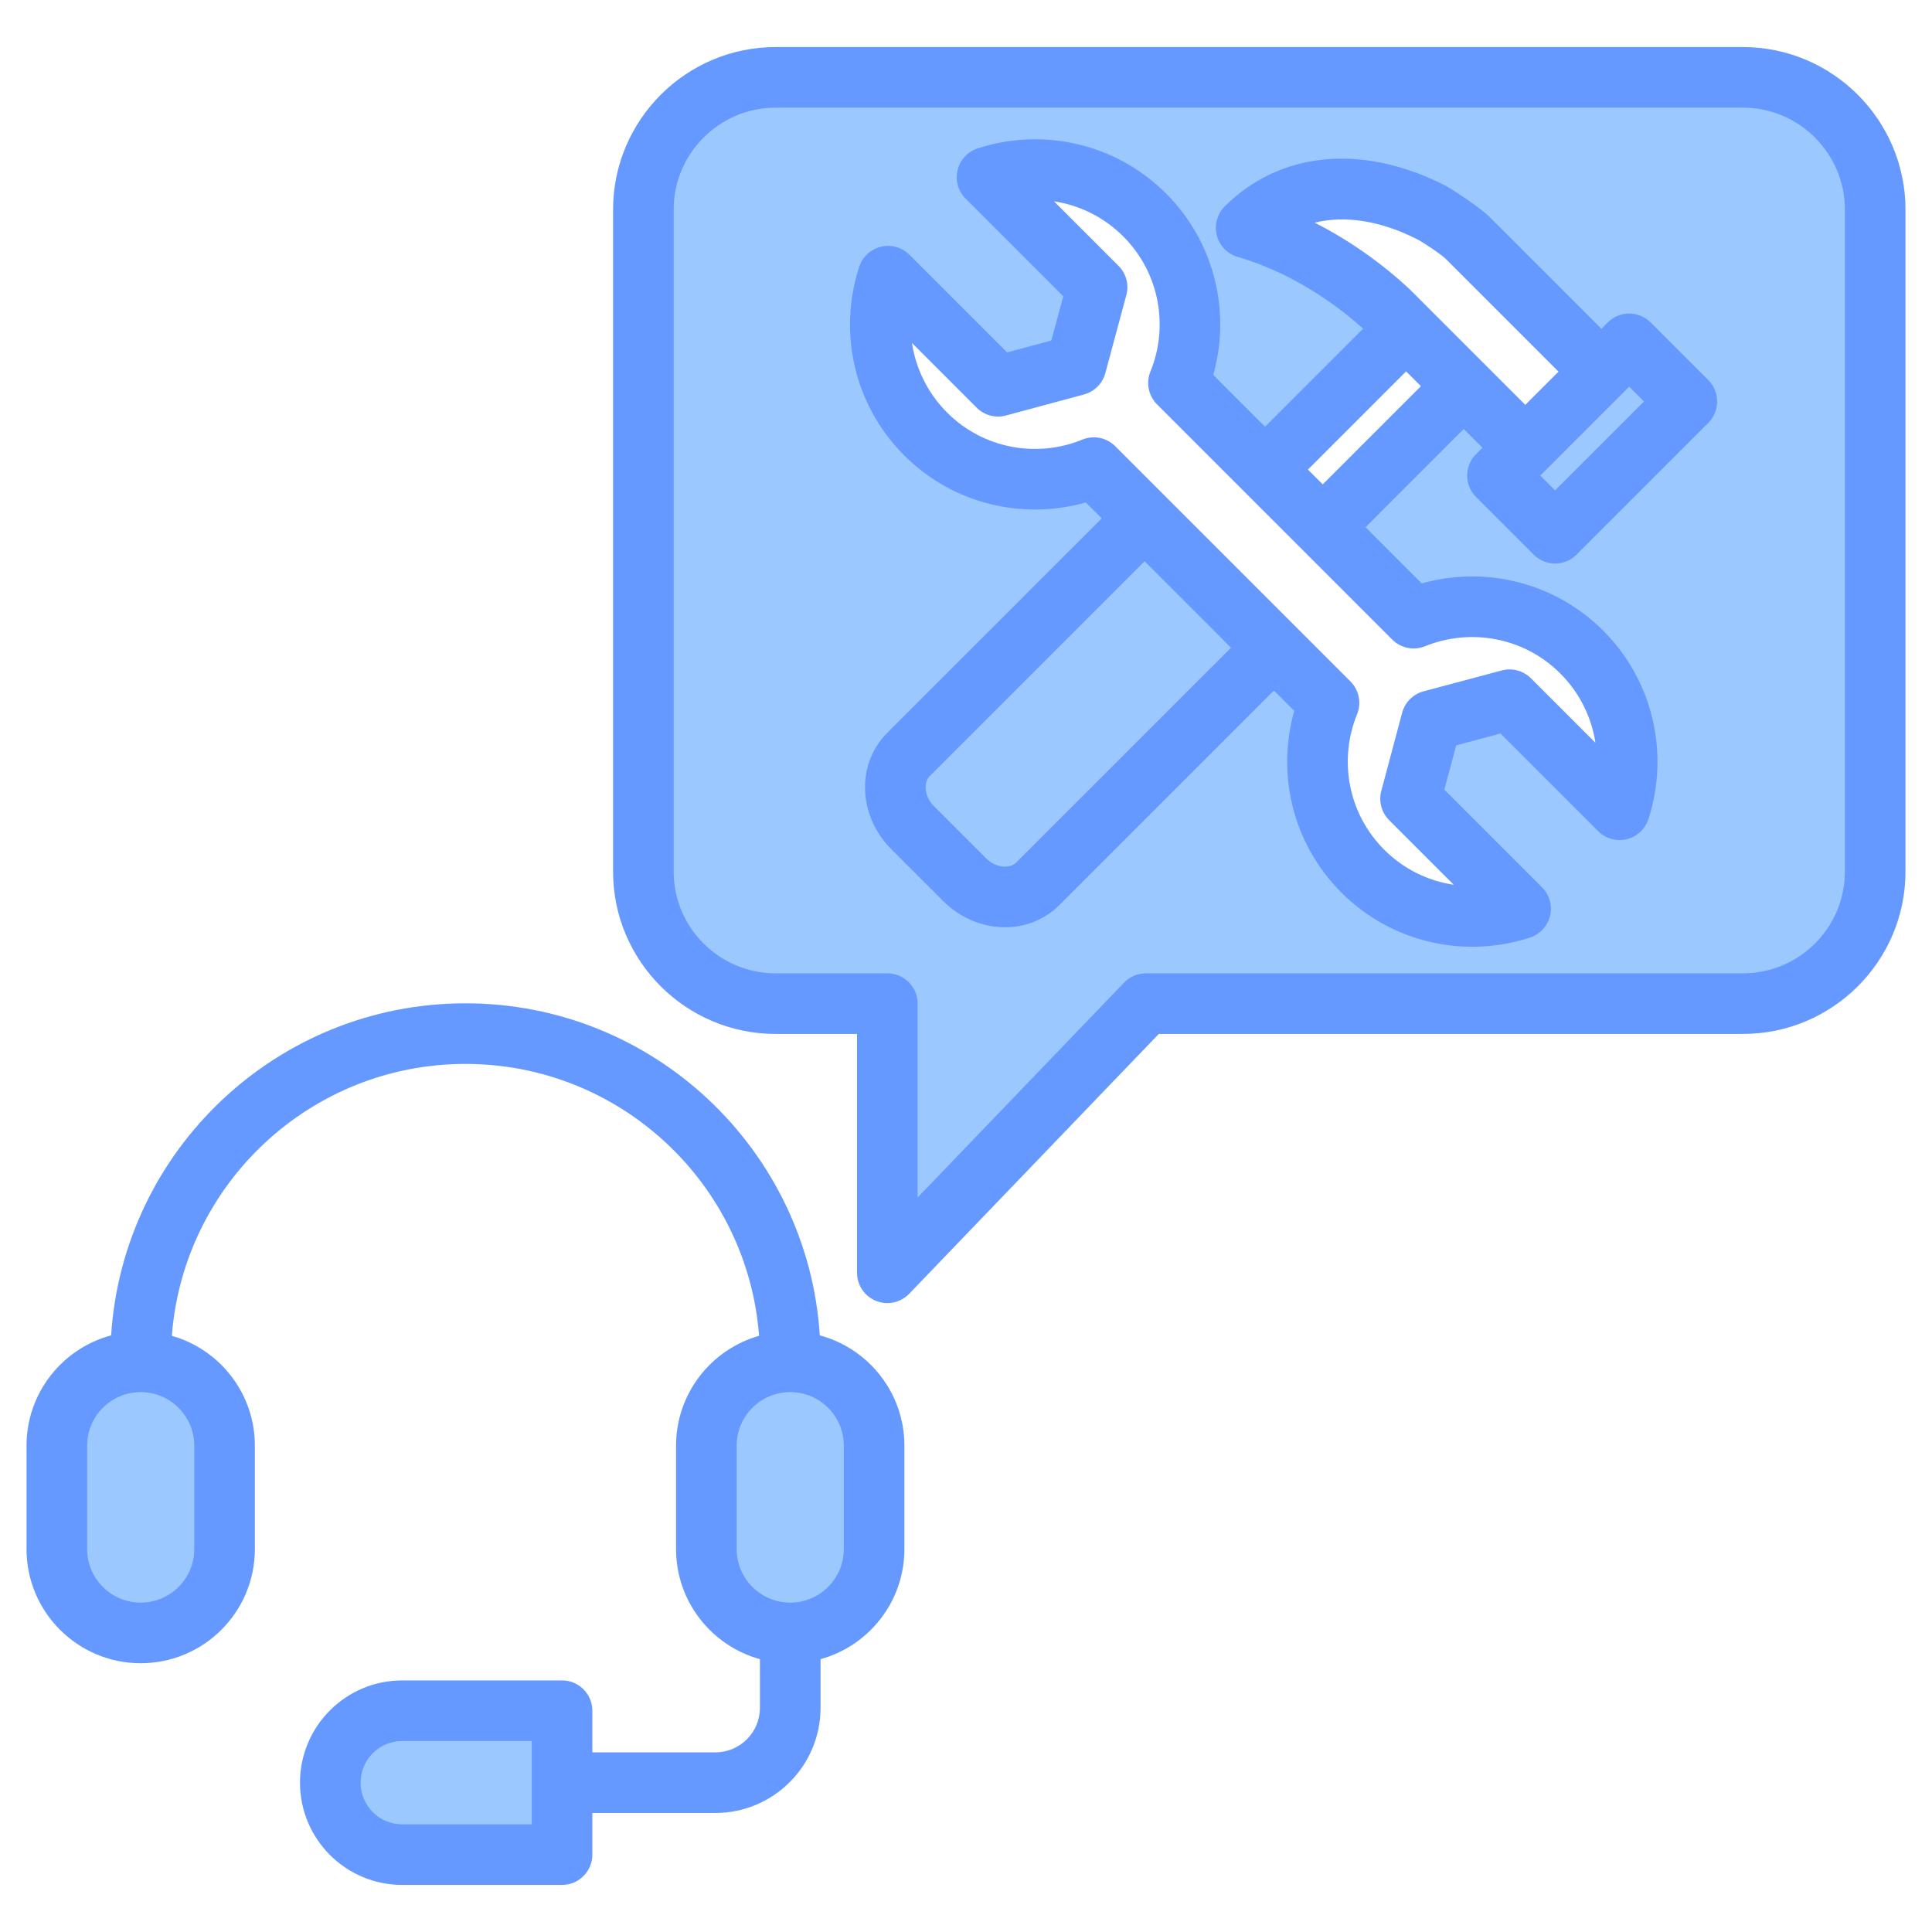 <?xml version="1.0" encoding="UTF-8"?> <svg xmlns="http://www.w3.org/2000/svg" clip-rule="evenodd" fill-rule="evenodd" stroke-linejoin="round" stroke-miterlimit="2" viewBox="0 0 510 510"><g><path d="m32.083 430.979c-9.814-2.269-17.14-11.072-17.14-21.572v-27.286c0-10.5 7.326-19.303 17.14-21.572 1.607-.372 3.281-.568 5-.568 12.219 0 22.14 9.921 22.14 22.14v27.286c0 12.22-9.921 22.14-22.14 22.14-1.719 0-3.393-.196-5-.568zm171.463 0c-9.814-2.269-17.14-11.072-17.14-21.572v-27.286c0-10.5 7.326-19.303 17.14-21.572 1.607-.372 3.281-.568 5-.568 12.219 0 22.14 9.921 22.14 22.14v27.286c0 12.22-9.921 22.14-22.14 22.14-1.719 0-3.393-.196-5-.568zm-60.237 59.094h-37.179c-10.484 0-18.996-8.512-18.996-18.995 0-10.484 8.512-18.996 18.996-18.996h37.179c1.326 0 2.598.527 3.536 1.465s1.464 2.209 1.464 3.535v27.991c0 1.326-.526 2.598-1.464 3.536-.938.937-2.21 1.464-3.536 1.464zm314.376-464.303c18.843 0 34.219 15.376 34.219 34.219v171.51c0 18.843-15.376 34.219-34.219 34.219h-154.721l-48.709 50.707c-2.902 3.017-6.773 3.809-10.202 2.94-4.389-1.106-8.057-4.935-8.057-10.308v-43.339h-28.962c-18.843 0-34.219-15.376-34.219-34.219v-171.51c0-18.843 15.376-34.219 34.219-34.219zm-31.917 70.905-37.266-37.068c-1.66-1.651-8.025-5.944-10.14-7.014-19.152-9.697-38.492-8.482-51.352 4.31 25.136 7.282 41.779 25.169 41.779 25.169l3.676 3.656-39.567 39.357-22.971-22.849c5.572-13.688 2.828-29.937-8.358-41.064-8.358-8.313-19.713-11.966-30.688-10.874-3.503.378-5.065 4.618-2.533 7.138l21.528 21.413-5.149 19.062-19.122 5.08-21.528-21.413c-2.533-2.519-6.838-.924-7.218 2.561-1.098 10.917 2.575 22.211 10.932 30.525 11.187 11.126 27.522 13.856 41.326 8.271l62.844 62.511c-5.656 13.687-2.87 29.978 8.274 41.063 8.4 8.355 19.712 11.966 30.687 10.875 3.546-.336 5.108-4.661 2.575-7.18l-21.528-21.414 5.108-19.02 19.164-5.122 21.528 21.413c2.533 2.519 6.838 1.008 7.176-2.519 1.097-10.917-2.533-22.169-10.933-30.524-11.144-11.085-27.522-13.856-41.24-8.272l-23.846-23.719 39.567-39.356 16.127 16.04z" fill="#9bc9ff"></path><path d="m45.365 352.622c12.642 3.584 21.915 15.219 21.915 29.002v27.287c0 16.634-13.506 30.139-30.14 30.139-16.635 0-30.14-13.505-30.14-30.139v-27.287c0-13.935 9.478-25.675 22.334-29.117 3.135-48.905 43.846-87.657 93.537-87.657s90.403 38.752 93.538 87.657c12.855 3.442 22.333 15.182 22.333 29.117v27.287c0 13.865-9.382 25.556-22.139 29.064v12.841c0 15.324-12.442 27.765-27.766 27.765h-32.471v10.995c0 4.419-3.582 8-8 8h-42.18c-14.899 0-26.995-12.096-26.995-26.995s12.096-26.995 26.995-26.995h42.18c4.418 0 8 3.581 8 8v10.995h32.471c6.494 0 11.766-5.272 11.766-11.765v-12.841c-12.757-3.508-22.14-15.199-22.14-29.064v-27.287c0-13.783 9.272-25.418 21.914-29.002-3.048-40.121-36.61-71.772-77.506-71.772s-74.458 31.651-77.506 71.772zm177.377 29.002c0-7.804-6.335-14.14-14.139-14.14s-14.14 6.336-14.14 14.14v27.287c0 7.804 6.336 14.139 14.14 14.139s14.139-6.335 14.139-14.139zm-82.376 77.962h-34.18c-6.068 0-10.995 4.927-10.995 10.995s4.927 10.995 10.995 10.995h34.18zm-89.086-77.962c0-7.804-6.336-14.14-14.14-14.14s-14.14 6.336-14.14 14.14v27.287c0 7.804 6.336 14.139 14.14 14.139s14.14-6.335 14.14-14.139zm451.72-151.531c0 23.623-19.269 42.84-42.892 42.84h-154.214l-65.892 68.593c-2.262 2.354-5.728 3.098-8.756 1.879-3.029-1.219-5.013-4.156-5.013-7.421v-63.051h-21.508c-23.623 0-42.892-19.217-42.892-42.84v-174.777c0-23.62 19.272-42.892 42.892-42.892h255.383c23.62 0 42.892 19.272 42.892 42.892zm-16 0v-174.777c0-14.809-12.083-26.892-26.892-26.892h-255.383c-14.809 0-26.892 12.083-26.892 26.892v174.777c0 14.806 12.086 26.84 26.892 26.84h29.508c4.418 0 8 3.581 8 8v51.175l54.484-56.718c1.508-1.57 3.592-2.457 5.769-2.457h157.622c14.806 0 26.892-12.034 26.892-26.84zm-196.179-93.247-4.208-4.208c-16.5 4.697-34.976.524-47.908-12.408-13.509-13.509-17.44-32.863-11.889-49.81.865-2.642 3.04-4.646 5.744-5.291 2.704-.646 5.55.158 7.515 2.124l25.779 25.778 11.673-3.145 3.145-11.673-25.778-25.779c-1.968-1.967-2.772-4.816-2.123-7.522s2.657-4.88 5.303-5.741c16.896-5.502 36.249-1.573 49.756 11.934 12.929 12.929 17.1 31.4 12.443 47.861 0 0 5.819 5.82 13.674 13.674l25.875-25.875c-5.251-4.765-17.214-14.316-33.103-18.943-2.714-.791-4.81-2.956-5.512-5.694-.702-2.739.093-5.645 2.093-7.644 14.551-14.552 36.372-16.618 58.042-5.588 2.438 1.241 9.743 6.256 11.655 8.169l29.727 29.726 1.682-1.682c3.124-3.124 8.19-3.124 11.314 0l15.218 15.218c3.124 3.124 3.124 8.19 0 11.314l-34.774 34.774c-3.125 3.124-8.19 3.124-11.314 0l-15.218-15.218c-3.124-3.124-3.124-8.19 0-11.314l1.699-1.698-4.933-4.933-25.92 25.92c8.435 8.435 14.835 14.835 14.835 14.835 16.486-4.635 34.922-.497 47.893 12.474 13.458 13.458 17.436 32.86 11.935 49.756-.862 2.646-3.036 4.654-5.742 5.303s-5.554-.155-7.522-2.122l-25.787-25.788-11.696 3.123s-3.123 11.696-3.123 11.696l25.787 25.787c1.966 1.966 2.771 4.811 2.125 7.515s-2.649 4.879-5.291 5.744c-16.948 5.551-36.351 1.571-49.811-11.889-12.974-12.974-17.114-31.414-12.439-47.94l-5.369-5.369-56.658 56.658c-3.991 3.991-9.563 6.125-15.545 5.788-5.524-.311-10.97-2.752-15.096-6.878l-13.72-13.72c-4.127-4.127-6.567-9.572-6.879-15.096-.337-5.982 1.798-11.554 5.789-15.546zm54.439-12.892c1.298 1.298 2.604 2.603 3.905 3.904l25.919-25.92-3.904-3.904zm-20.301 47.03-22.824-22.824-56.657 56.657c-.847.846-1.2 2.063-1.128 3.331.097 1.725.928 3.394 2.217 4.683l13.72 13.72c1.289 1.289 2.958 2.12 4.683 2.218 1.269.071 2.485-.282 3.332-1.128zm86.451-72.879-29.727-29.727c-1.238-1.239-6.019-4.419-7.598-5.222-9.387-4.778-18.854-6.402-27.04-4.383 15.965 8.092 26.184 18.62 27.316 19.815l28.283 28.283zm-117.016 19.687 62.085 62.084c2.275 2.276 2.966 5.693 1.752 8.674-4.86 11.936-2.49 26.088 7.164 35.743 5.167 5.167 11.637 8.257 18.358 9.265l-17.058-17.058c-2.019-2.019-2.809-4.961-2.072-7.72l5.506-20.626c.738-2.767 2.899-4.928 5.666-5.666l20.626-5.506c2.759-.737 5.701.053 7.72 2.072 0 0 17.013 17.013 17.013 17.013-1.027-6.686-4.114-13.125-9.262-18.272-9.655-9.655-23.808-12.028-35.712-7.201-2.978 1.208-6.39.516-8.663-1.756l-62.084-62.085c-2.28-2.279-2.969-5.705-1.747-8.688 4.856-11.86 2.444-26.033-7.17-35.646-5.165-5.166-11.601-8.251-18.282-9.272l17.023 17.023c2.024 2.024 2.812 4.975 2.068 7.738l-5.547 20.586c-.742 2.752-2.891 4.901-5.643 5.643l-20.586 5.547c-2.763.744-5.714-.044-7.738-2.068 0 0-17.068-17.068-17.068-17.069 1.002 6.716 4.089 13.183 9.276 18.369 9.612 9.613 23.784 12.022 35.676 7.133 2.986-1.227 6.417-.54 8.699 1.743zm135.669-15.712s-23.461 23.46-23.46 23.46l3.904 3.904s23.46-23.46 23.46-23.46z" fill="#69f"></path></g></svg> 